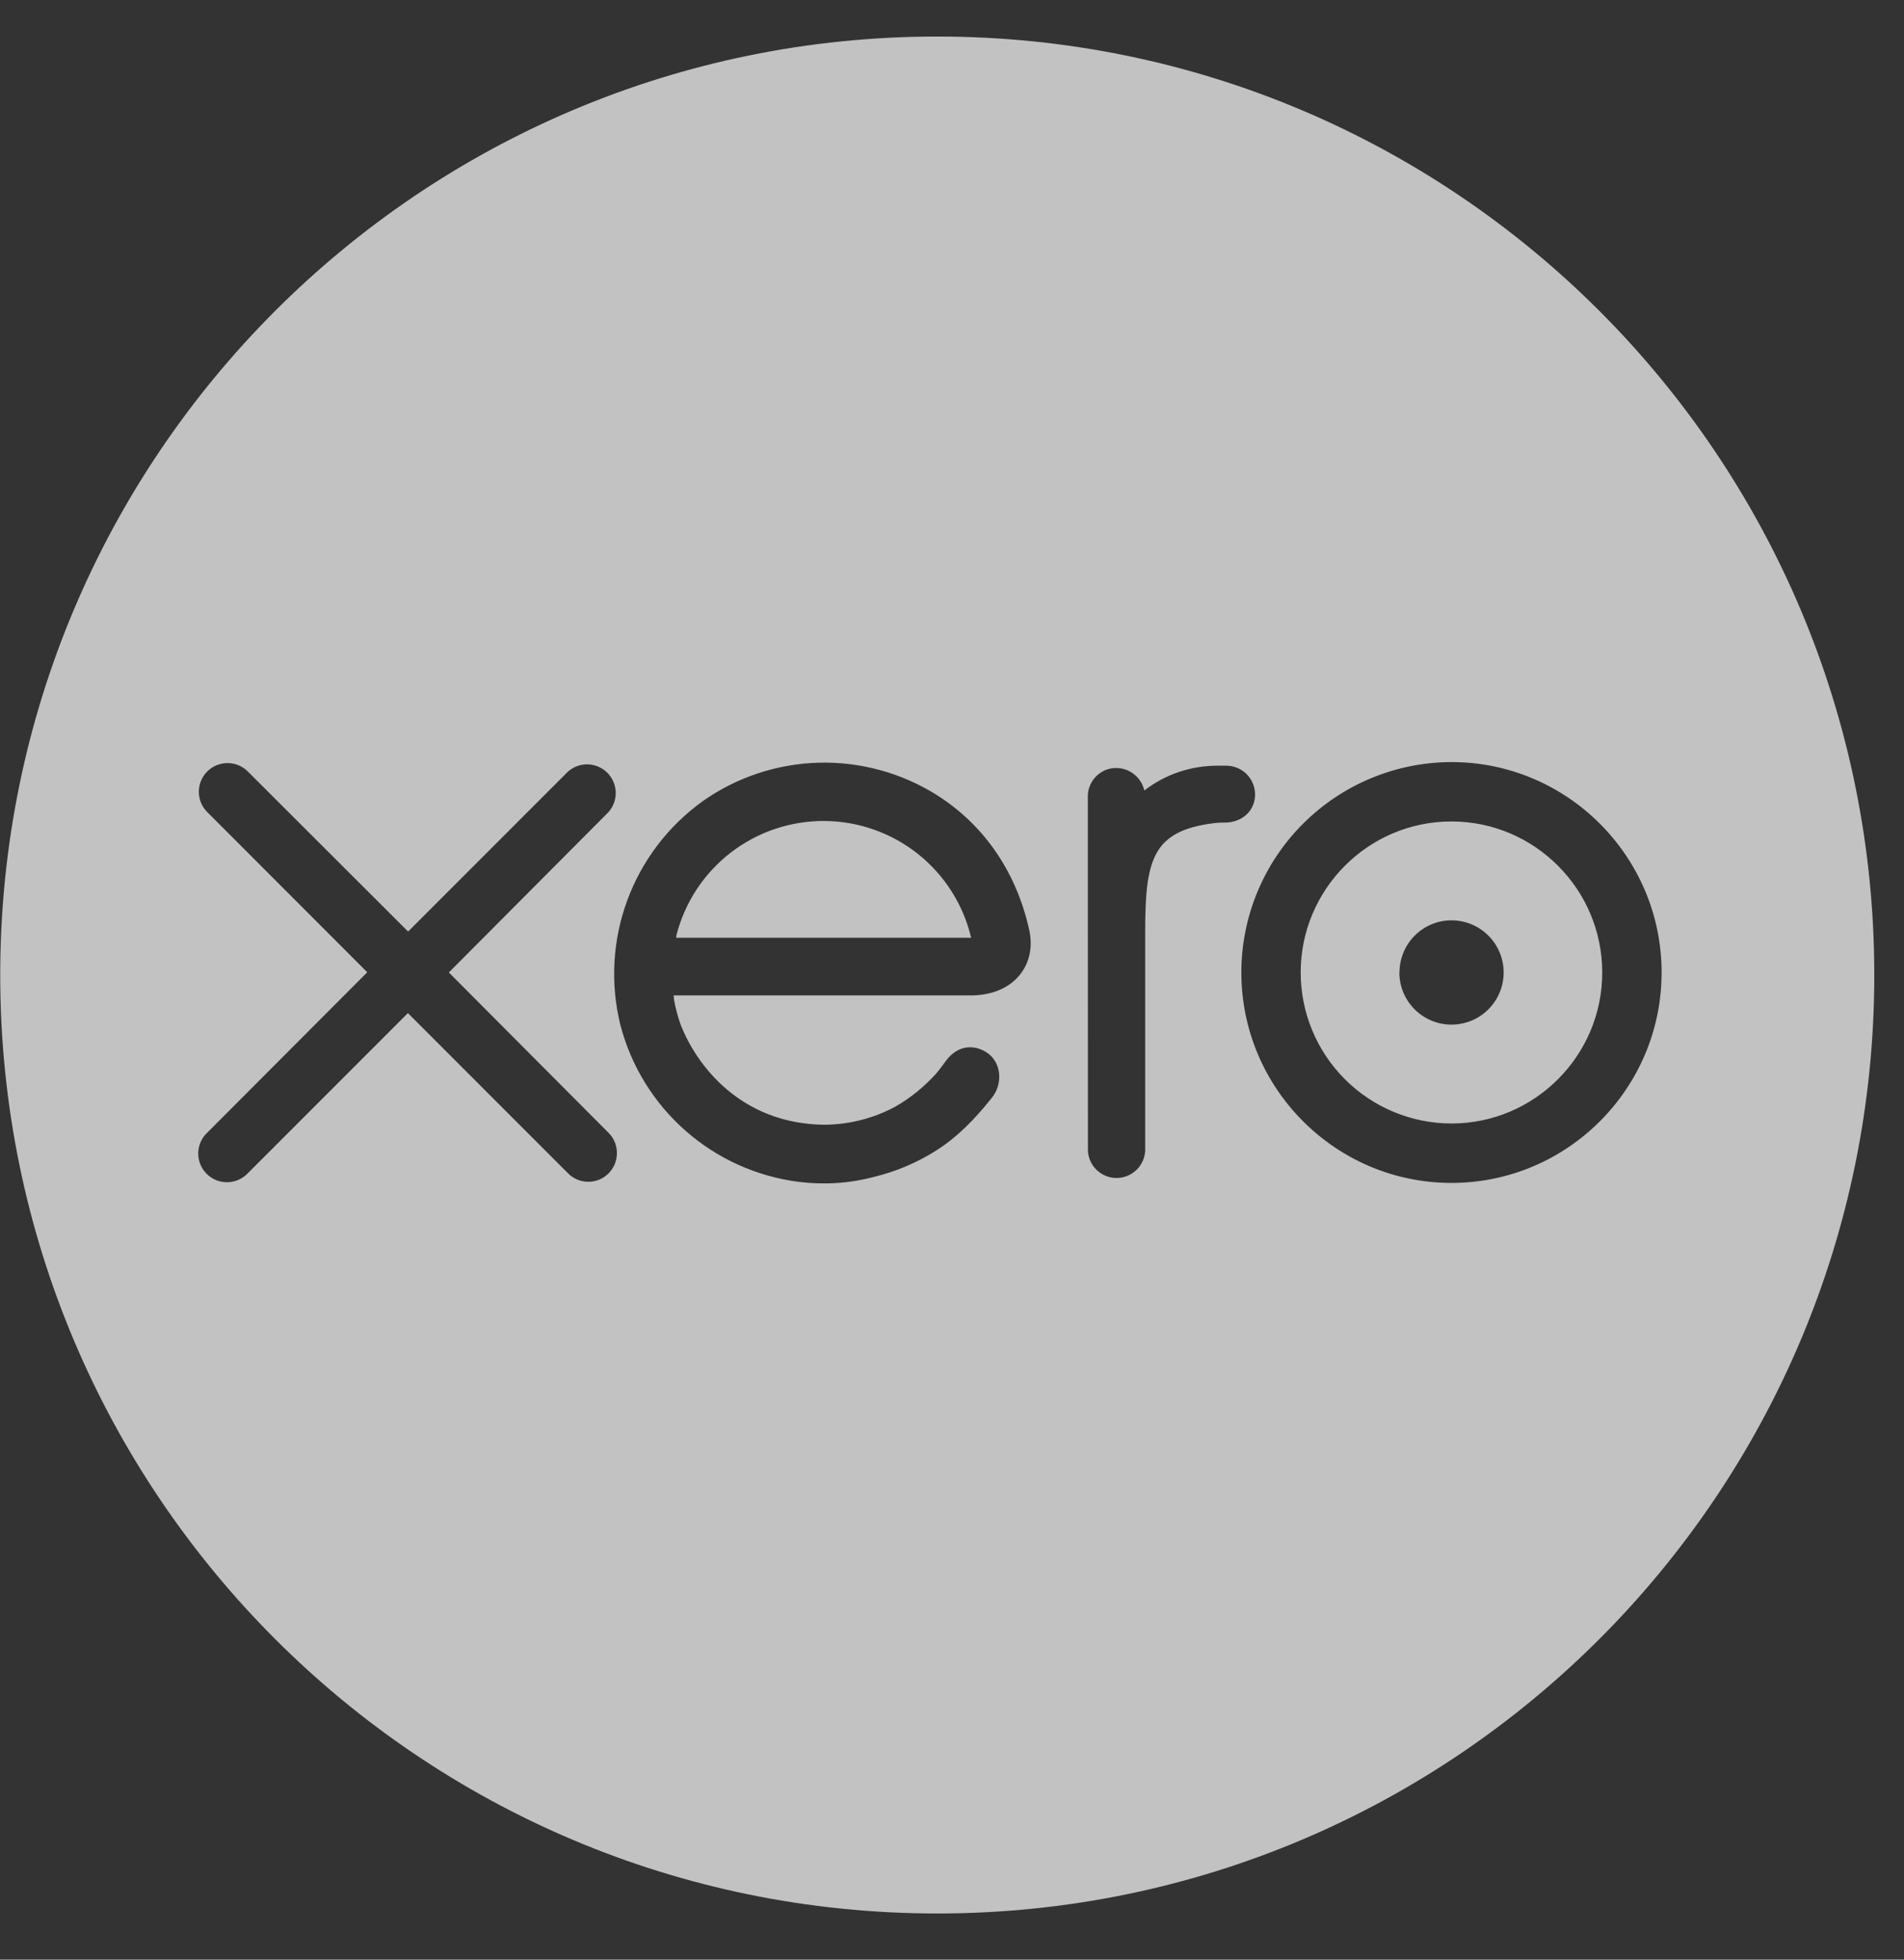 <svg width="68" height="70" viewBox="0 0 68 70" fill="none" xmlns="http://www.w3.org/2000/svg">
<rect x="0" y="0" width="68" height="70" fill="#333333" stroke="none"/>
<path fill-rule="evenodd" clip-rule="evenodd" d="M66.939 34.828C66.939 53.341 51.956 68.351 33.474 68.351C14.991 68.351 0.008 53.341 0.008 34.828C0.008 16.311 14.991 1.305 33.474 1.305C51.958 1.305 66.939 16.311 66.939 34.828ZM16.03 34.737L21.739 29.002C21.91 28.805 21.999 28.551 21.99 28.29C21.98 28.03 21.871 27.783 21.686 27.599C21.5 27.416 21.252 27.311 20.991 27.304C20.731 27.297 20.477 27.39 20.283 27.564L14.575 33.276L8.845 27.553C8.652 27.362 8.39 27.256 8.119 27.258C7.847 27.26 7.587 27.369 7.396 27.563C7.205 27.756 7.099 28.018 7.101 28.29C7.102 28.561 7.212 28.821 7.406 29.012L13.116 34.73L7.409 40.453C7.308 40.546 7.227 40.658 7.17 40.783C7.114 40.909 7.083 41.044 7.08 41.181C7.077 41.318 7.101 41.455 7.151 41.582C7.202 41.71 7.277 41.826 7.374 41.924C7.47 42.022 7.585 42.099 7.711 42.152C7.838 42.205 7.974 42.231 8.111 42.231C8.249 42.23 8.384 42.201 8.51 42.147C8.636 42.093 8.75 42.014 8.845 41.915L14.568 36.189L20.268 41.892C20.408 42.042 20.59 42.145 20.791 42.19C20.991 42.234 21.2 42.217 21.39 42.141C21.581 42.065 21.744 41.933 21.858 41.763C21.973 41.593 22.033 41.392 22.032 41.187C22.033 41.053 22.007 40.92 21.956 40.796C21.905 40.672 21.829 40.559 21.734 40.465L16.03 34.737ZM51.84 36.6C50.812 36.6 49.977 35.766 49.977 34.738H49.982C49.982 33.709 50.815 32.875 51.839 32.875C52.333 32.875 52.806 33.071 53.156 33.42C53.505 33.769 53.702 34.243 53.702 34.737C53.702 35.231 53.506 35.705 53.157 36.054C52.808 36.404 52.334 36.6 51.84 36.6ZM51.839 29.343C48.867 29.343 46.453 31.765 46.453 34.738C46.453 36.167 47.02 37.538 48.03 38.549C49.039 39.561 50.409 40.13 51.839 40.132C54.806 40.132 57.223 37.711 57.223 34.738C57.223 31.765 54.804 29.343 51.839 29.343ZM51.839 42.255C47.702 42.255 44.334 38.881 44.334 34.738C44.334 32.746 45.125 30.838 46.532 29.429C47.939 28.02 49.847 27.226 51.839 27.222C55.975 27.222 59.343 30.596 59.343 34.739C59.343 38.883 55.975 42.255 51.839 42.255ZM43.489 27.351H43.802L43.796 27.352C44.068 27.352 44.329 27.46 44.522 27.652C44.715 27.844 44.823 28.105 44.824 28.377C44.824 28.942 44.392 29.361 43.787 29.383L43.785 29.383C43.767 29.383 43.555 29.38 43.355 29.404C41.137 29.681 40.899 30.73 40.899 33.324V41.108C40.885 41.37 40.772 41.617 40.582 41.797C40.392 41.977 40.14 42.078 39.878 42.079C39.616 42.079 39.364 41.979 39.173 41.799C38.983 41.619 38.869 41.373 38.854 41.111L38.851 28.452C38.85 28.318 38.876 28.186 38.927 28.062C38.977 27.939 39.052 27.826 39.146 27.731C39.24 27.637 39.352 27.561 39.475 27.51C39.599 27.459 39.731 27.433 39.864 27.433C40.098 27.434 40.324 27.514 40.507 27.66C40.689 27.806 40.817 28.01 40.869 28.237C41.63 27.649 42.542 27.351 43.489 27.351ZM24.151 33.498H34.684C34.405 32.317 33.738 31.265 32.789 30.508C31.84 29.752 30.666 29.336 29.452 29.326C28.239 29.317 27.058 29.715 26.098 30.456C25.137 31.198 24.454 32.24 24.156 33.416C24.154 33.441 24.152 33.469 24.151 33.498ZM33.455 28.397C35.194 29.5 36.337 31.218 36.778 33.309L36.775 33.306C36.993 34.487 36.206 35.523 34.742 35.556H24.058L24.072 35.712C24.125 36.006 24.201 36.295 24.3 36.577C24.868 38.061 26.46 40.143 29.437 40.177C30.346 40.171 31.202 39.943 31.956 39.541C32.546 39.21 33.039 38.785 33.437 38.346C33.567 38.189 33.688 38.031 33.795 37.876C34.292 37.235 34.927 37.353 35.306 37.644C35.753 37.986 35.829 38.711 35.421 39.217C35.416 39.223 35.412 39.228 35.408 39.232C35.4 39.24 35.394 39.248 35.388 39.258C34.798 39.995 34.191 40.612 33.465 41.079C32.776 41.521 32.017 41.845 31.221 42.038C30.312 42.277 29.43 42.328 28.524 42.217C27.023 42.025 25.613 41.388 24.478 40.387C23.343 39.387 22.533 38.069 22.154 36.603C21.792 35.131 21.878 33.584 22.402 32.162C22.926 30.739 23.864 29.506 25.095 28.62C26.311 27.763 27.753 27.284 29.241 27.244C30.729 27.205 32.195 27.606 33.455 28.397Z" fill="white" fill-opacity="0.7"/>
</svg>
